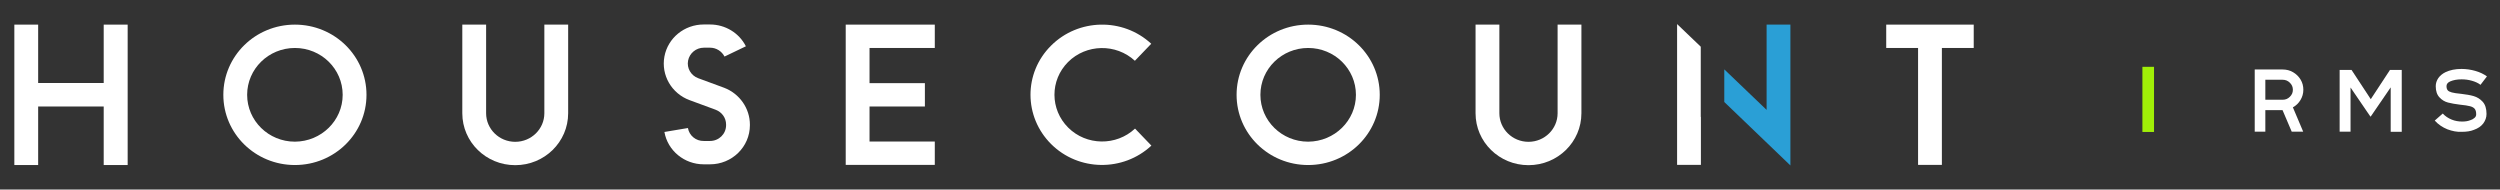 <svg width="343" height="26" viewBox="0 0 343 26" fill="none" xmlns="http://www.w3.org/2000/svg">
<rect x="0" y="0" width="343" height="26" fill="#333333" stroke="none"/>
<path d="M309.348 9.535H313.185C313.697 9.535 314.169 9.651 314.602 9.902C315.035 10.153 315.389 10.5 315.645 10.925C315.901 11.35 316.019 11.813 316.019 12.315C316.019 12.836 315.881 13.299 315.626 13.724C315.37 14.148 315.015 14.496 314.583 14.727L315.999 18.067H314.425L313.166 15.114H310.804V18.067H309.348V9.535ZM313.185 13.685C313.579 13.685 313.894 13.55 314.169 13.28C314.445 13.009 314.583 12.701 314.583 12.315C314.583 11.929 314.445 11.62 314.169 11.35C313.894 11.079 313.579 10.944 313.185 10.944H310.804V13.685H313.185Z" fill="white"/>
<path d="M321.018 9.593H322.631L325.269 13.608L327.906 9.593H329.519V18.086H328.004V11.987L325.269 15.982H325.21L322.494 12.006V18.067H320.998V9.593H321.018Z" fill="white"/>
<path d="M335.778 17.739C335.109 17.468 334.538 17.082 334.046 16.542L335.148 15.577C335.483 15.944 335.896 16.214 336.368 16.407C336.84 16.6 337.332 16.677 337.824 16.677C338.238 16.677 338.612 16.619 338.946 16.484C339.143 16.426 339.32 16.33 339.478 16.195C339.655 16.059 339.733 15.886 339.733 15.693C339.733 15.364 339.674 15.114 339.537 14.94C339.399 14.766 339.182 14.65 338.887 14.573C338.592 14.496 338.139 14.419 337.51 14.361C336.88 14.284 336.329 14.187 335.876 14.071C335.423 13.955 335.03 13.724 334.695 13.357C334.361 13.01 334.184 12.488 334.184 11.832C334.184 11.427 334.302 11.06 334.538 10.713C334.774 10.384 335.089 10.114 335.522 9.902C336.132 9.612 336.86 9.458 337.726 9.458C338.375 9.458 339.005 9.555 339.615 9.728C340.225 9.902 340.757 10.153 341.209 10.481L340.324 11.639C340.009 11.388 339.615 11.214 339.143 11.079C338.671 10.944 338.218 10.886 337.726 10.886C337.116 10.886 336.585 10.983 336.152 11.176C335.817 11.33 335.66 11.543 335.66 11.813C335.66 12.064 335.719 12.257 335.817 12.373C335.915 12.508 336.112 12.604 336.388 12.681C336.663 12.759 337.096 12.817 337.667 12.874C338.336 12.952 338.927 13.048 339.379 13.183C339.851 13.318 340.265 13.569 340.619 13.955C340.973 14.341 341.15 14.901 341.15 15.635C341.15 16.117 340.993 16.542 340.698 16.947C340.403 17.333 339.97 17.623 339.419 17.816C338.946 18.009 338.395 18.086 337.765 18.086C337.116 18.125 336.447 17.99 335.778 17.739Z" fill="white"/>
<path d="M295.533 9.168H293.938V18.105H295.533V9.168Z" fill="#A0EF07"/>
<path d="M17.515 3.378V22.642H14.228V14.612H5.235V22.642H1.968V3.378H5.235V11.388H14.228V3.378H17.515Z" fill="white"/>
<path d="M50.282 13.01C50.282 18.337 45.894 22.642 40.462 22.642C35.03 22.642 30.642 18.337 30.642 13.01C30.642 7.682 35.03 3.378 40.462 3.378C45.894 3.378 50.282 7.682 50.282 13.01ZM47.015 13.01C47.015 9.458 44.083 6.582 40.462 6.582C36.841 6.582 33.908 9.458 33.908 13.01C33.908 16.561 36.841 19.437 40.462 19.437C44.083 19.418 47.015 16.542 47.015 13.01Z" fill="white"/>
<path d="M77.951 3.378V15.538C77.951 19.476 74.704 22.661 70.69 22.661C66.675 22.661 63.428 19.476 63.428 15.538V3.378H66.695V15.538C66.695 17.7 68.486 19.457 70.69 19.457C72.894 19.457 74.685 17.7 74.685 15.538V3.378H77.951Z" fill="white"/>
<path d="M102.886 17.102V17.179C102.886 20.152 100.426 22.545 97.415 22.545H96.549C93.892 22.545 91.609 20.673 91.157 18.106L94.384 17.565C94.561 18.608 95.486 19.36 96.549 19.341H97.415C98.635 19.341 99.619 18.376 99.619 17.179V17.083C99.619 16.175 99.049 15.384 98.183 15.056L94.621 13.743C92.141 12.836 90.684 10.308 91.157 7.76C91.629 5.212 93.892 3.359 96.549 3.359H97.415C99.501 3.359 101.41 4.517 102.335 6.351L99.403 7.76C99.029 7.026 98.261 6.544 97.435 6.544H96.569C95.506 6.544 94.601 7.297 94.404 8.32C94.207 9.343 94.798 10.366 95.801 10.732L99.363 12.045C101.469 12.855 102.886 14.863 102.886 17.102Z" fill="white"/>
<path d="M119.299 6.582V11.408H126.895V14.612H119.299V19.418H128.253V22.622H116.032V3.378H128.253V6.582H119.299Z" fill="white"/>
<path d="M157.97 19.978C154.093 23.587 147.973 23.51 144.214 19.766C140.455 16.021 140.435 10.018 144.194 6.273C147.933 2.529 154.054 2.394 157.95 6.003L155.707 8.339C153.109 5.945 149.035 6.022 146.536 8.512C144.037 11.022 144.056 15.017 146.556 17.507C149.055 19.997 153.148 20.055 155.726 17.642L157.97 19.978Z" fill="white"/>
<path d="M189.301 13.01C189.301 18.337 184.912 22.642 179.48 22.642C174.049 22.642 169.66 18.337 169.66 13.01C169.66 7.682 174.049 3.378 179.48 3.378C184.912 3.378 189.301 7.682 189.301 13.01ZM186.034 13.01C186.034 9.458 183.101 6.582 179.48 6.582C175.859 6.582 172.927 9.458 172.927 13.01C172.927 16.561 175.859 19.437 179.48 19.437C183.101 19.418 186.034 16.542 186.034 13.01Z" fill="white"/>
<path d="M216.97 3.378V15.538C216.97 19.476 213.723 22.661 209.708 22.661C205.693 22.661 202.446 19.476 202.446 15.538V3.378H205.713V15.538C205.713 17.7 207.504 19.457 209.708 19.457C211.912 19.457 213.703 17.7 213.703 15.538V3.378H216.97Z" fill="white"/>
<path d="M270.795 3.378V6.582H266.426V22.622H263.159V6.582H258.79V3.378H270.795Z" fill="white"/>
<path d="M233.344 16.04V6.408L230.097 3.301V22.622H233.364V16.04H233.344Z" fill="white"/>
<path d="M242.377 3.378V15.075L236.571 9.516V13.994L245.644 22.699V3.378H242.377Z" fill="#2A9FD6"/>
</svg>
